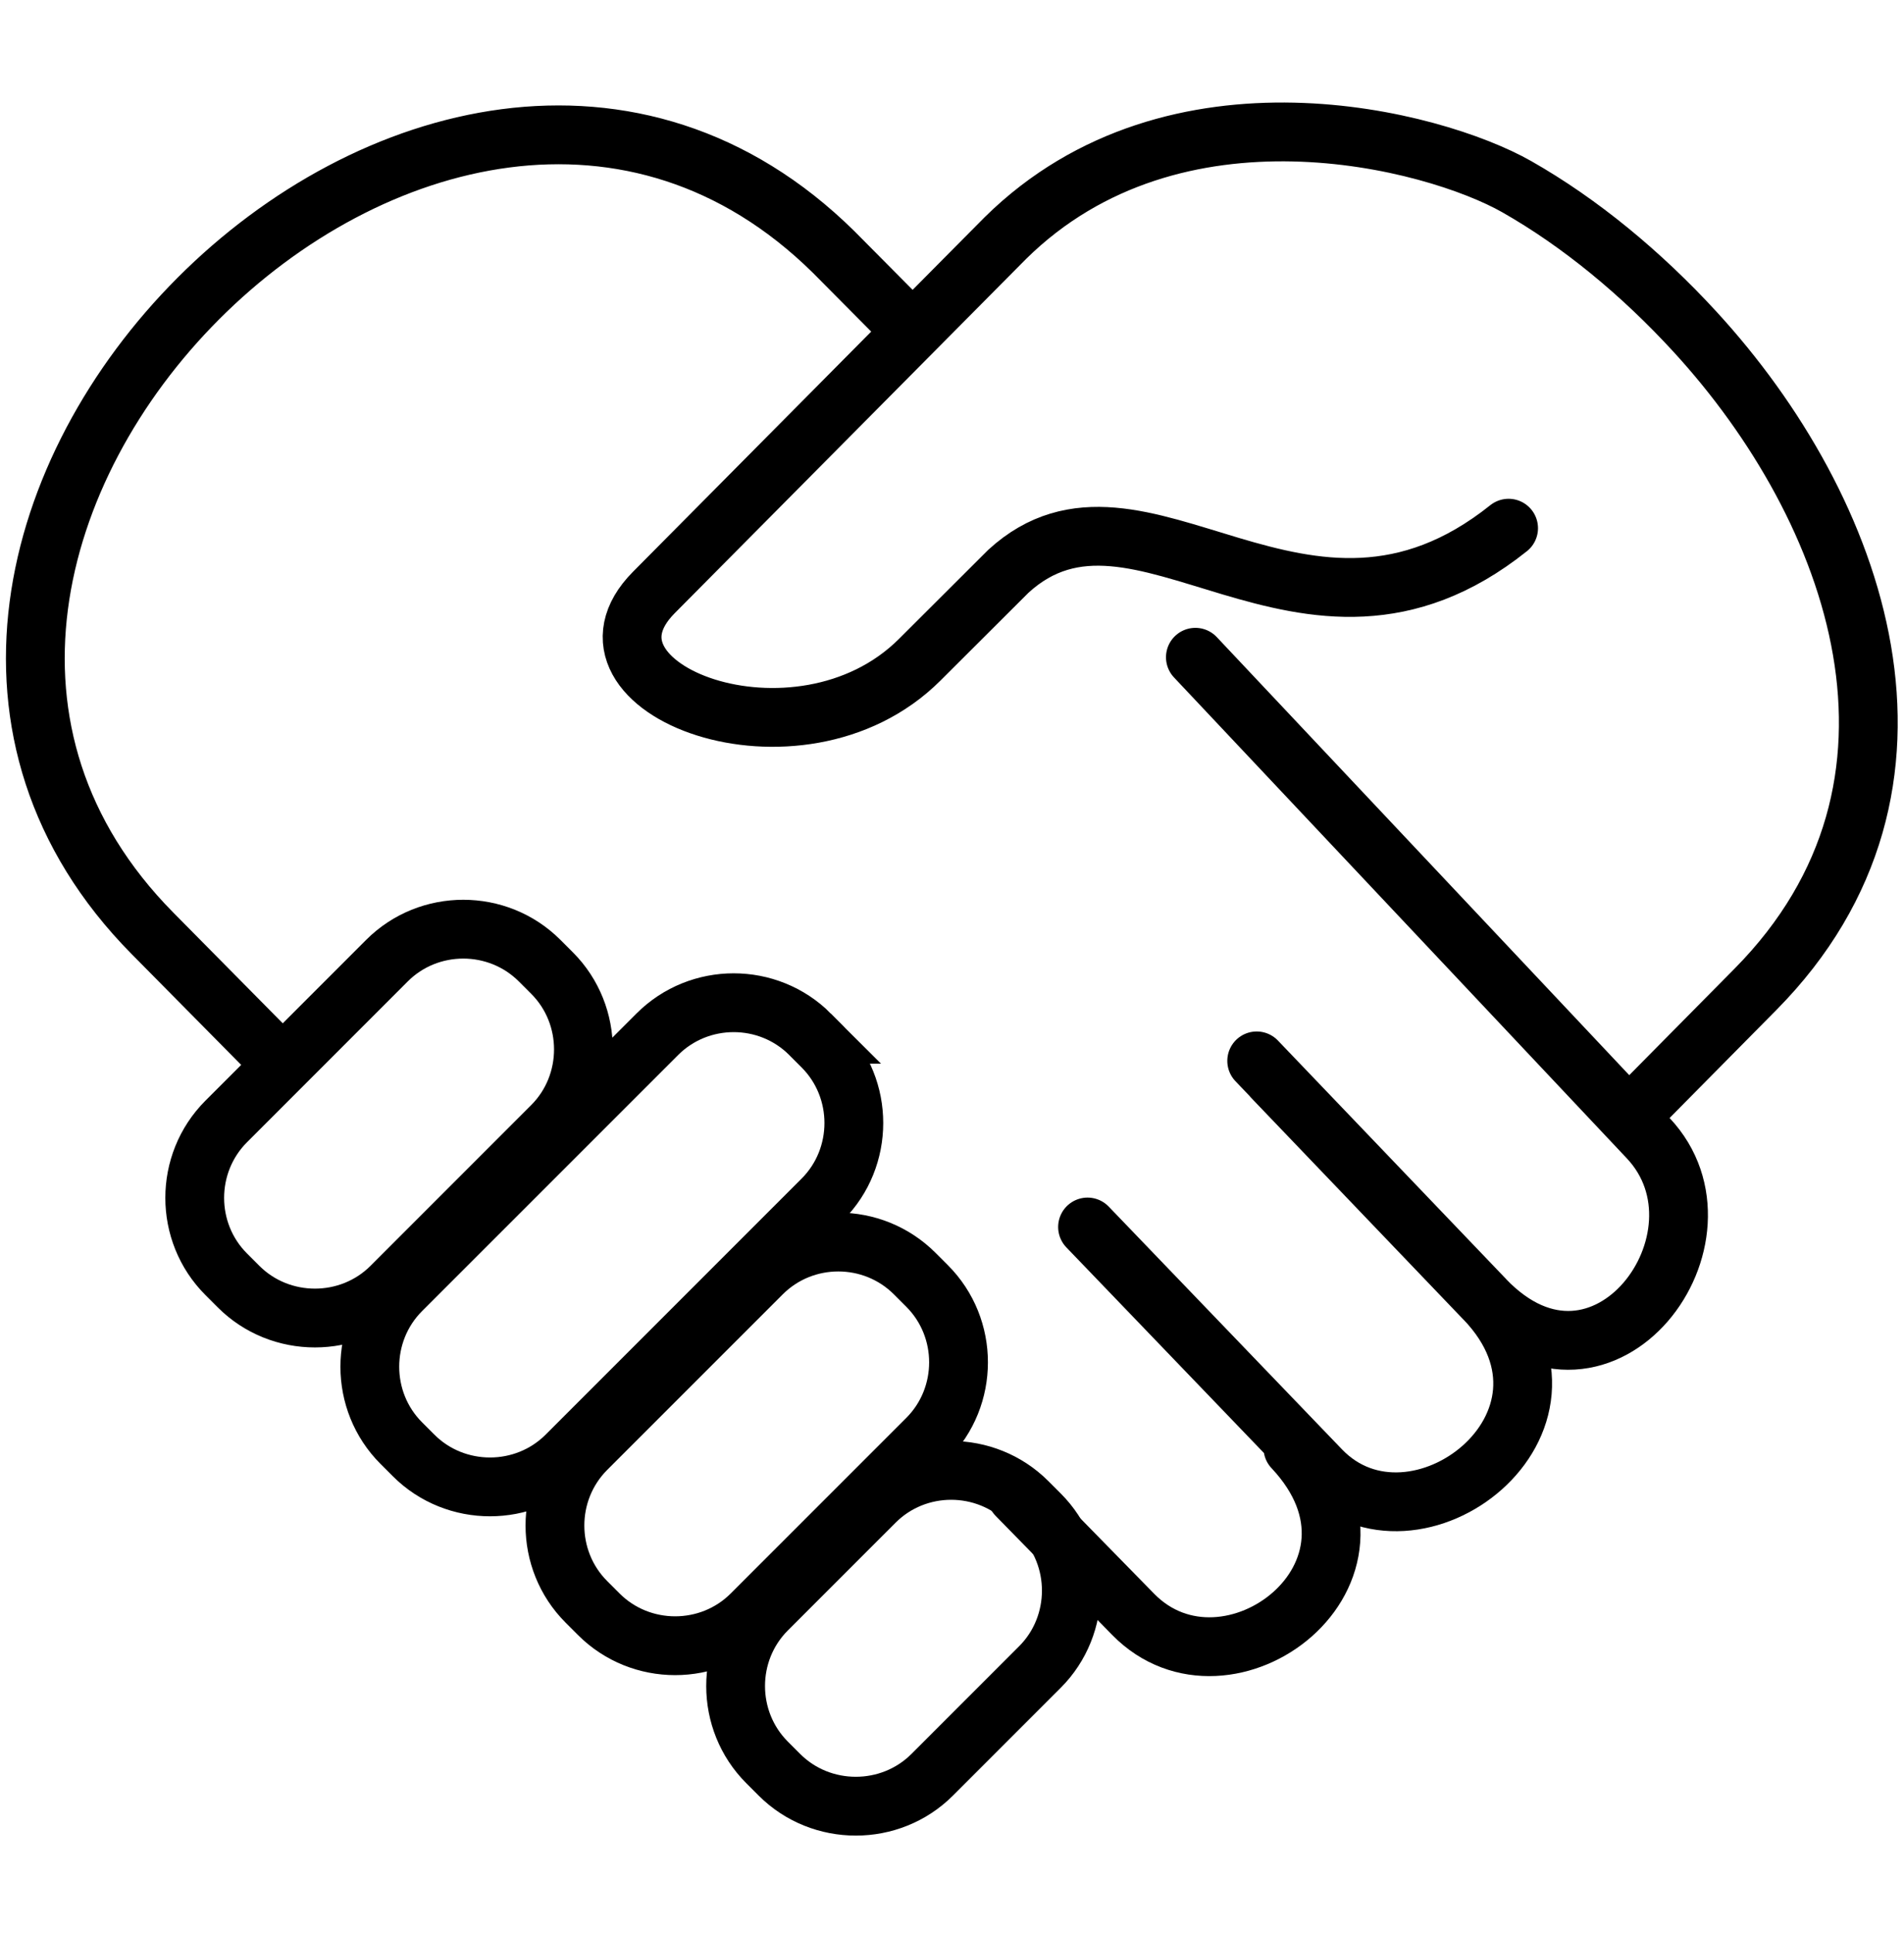 <?xml version="1.0" encoding="UTF-8"?><svg id="a" xmlns="http://www.w3.org/2000/svg" viewBox="0 0 64.776 65.732"><path d="M55.738,37.672l3.987-4.031c6.871-6.948,3.474-16.335-2.061-22.361-1.825-1.987-3.908-3.708-6.067-4.934-2.811-1.596-11.626-3.933-17.39,1.747l-11.963,12.056c-3.229,3.255,4.919,6.402,9.044,2.288l3.015-3.007c4.453-4.088,10.048,4.105,17.021-1.468M9.169,35.766l-3.981-4.026C-8.077,18.327,14.898-4.703,28.362,8.57l2.683,2.703M40.668,22.351l15.405,16.354c3.145,3.338-1.524,9.695-5.561,5.48l-7.221-7.54M36.999,41.726l7.938,8.257c3.179,3.306,9.611-1.583,5.576-5.8l-7.759-8.106M34.587,50.85l3.964,4.048c3.209,3.276,9.438-1.4,5.436-5.656" fill="none" stroke="#000" stroke-linecap="round" stroke-linejoin="round" stroke-width="2"/><path d="M18.359,32.669l.422.422c1.426,1.426,1.422,3.77,0,5.194l-5.469,5.469c-1.422,1.422-3.769,1.426-5.195,0l-.422-.422c-1.426-1.426-1.428-3.764,0-5.194l5.469-5.469c1.428-1.429,3.769-1.426,5.195,0ZM27.557,35.171l.422.422c1.428,1.428,1.424,3.77,0,5.194l-8.711,8.709c-1.424,1.424-3.771,1.424-5.195,0l-.422-.422c-1.424-1.424-1.428-3.764,0-5.194l8.712-8.709c1.428-1.428,3.765-1.43,5.195,0h0ZM31.118,43.309l.422.422c1.428,1.428,1.426,3.768,0,5.194l-5.973,5.971c-1.426,1.426-3.769,1.426-5.195,0l-.422-.422c-1.426-1.426-1.428-3.764,0-5.194l5.973-5.971c1.428-1.428,3.765-1.428,5.195,0ZM34.958,51.073l.422.422c1.426,1.426,1.422,3.77,0,5.194l-3.667,3.666c-1.422,1.422-3.771,1.424-5.195,0l-.422-.422c-1.424-1.424-1.428-3.766,0-5.194l3.667-3.666c1.428-1.428,3.767-1.426,5.195,0h0Z" fill="none" stroke="#000" stroke-miterlimit="22.93" stroke-width="2"/></svg>